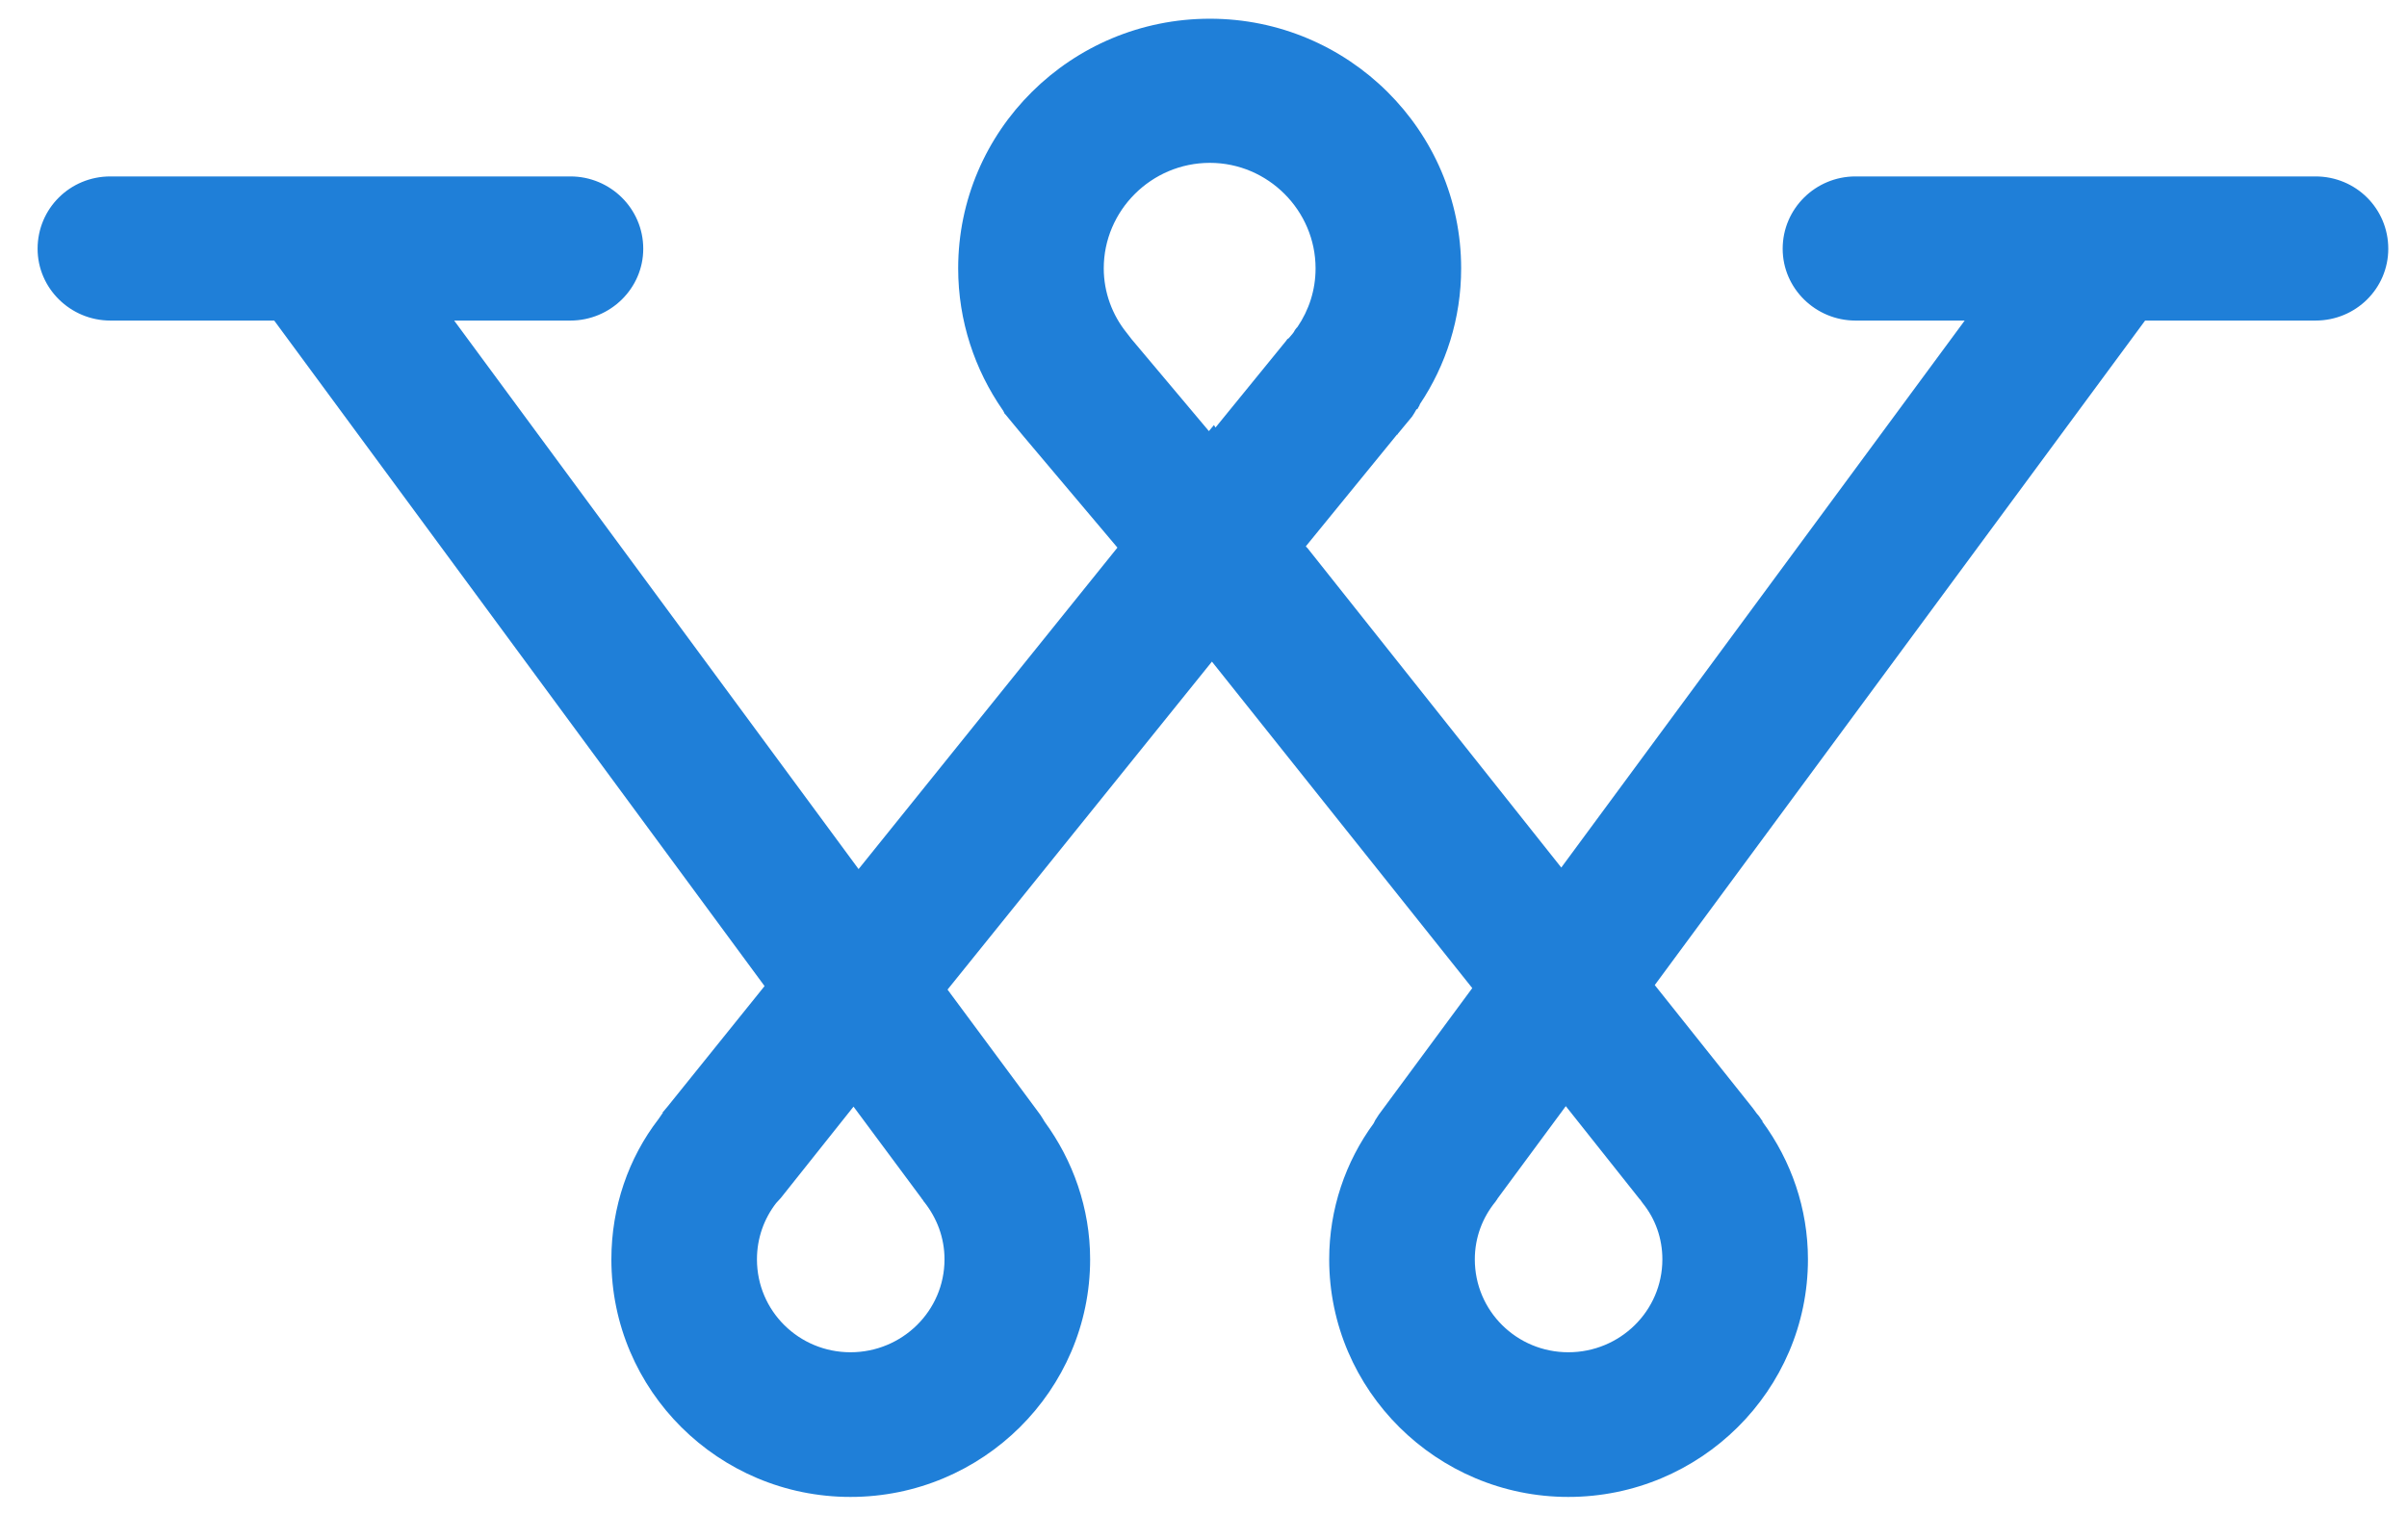 <svg width="50" height="32" viewBox="0 0 50 32" fill="none" xmlns="http://www.w3.org/2000/svg">
<path d="M48.099 3.666H38.543C37.714 3.666 37.031 4.334 37.031 5.169C37.031 5.993 37.714 6.661 38.543 6.661H40.812L32.432 18.027L27.16 11.389L27.139 11.368L27.129 11.358V11.348L29.019 9.031H29.029L29.04 9.01L29.334 8.655C29.365 8.613 29.397 8.551 29.428 8.498L29.439 8.509C29.46 8.478 29.47 8.446 29.491 8.415V8.404C30.037 7.59 30.352 6.62 30.352 5.576C30.352 2.716 28.011 0.389 25.133 0.389C22.245 0.389 19.904 2.716 19.904 5.576C19.904 6.672 20.25 7.684 20.828 8.519L20.838 8.53V8.54C20.849 8.551 20.859 8.561 20.859 8.582C20.88 8.603 20.922 8.655 20.964 8.707L21.258 9.062L23.212 11.379L17.835 18.059L9.434 6.661H11.849C12.679 6.661 13.362 5.993 13.362 5.169C13.362 4.334 12.679 3.666 11.849 3.666H2.293C1.453 3.666 0.781 4.334 0.781 5.169C0.781 5.993 1.464 6.661 2.293 6.661H5.696L15.882 20.49L13.866 22.995L13.761 23.12H13.771C13.74 23.162 13.708 23.214 13.677 23.256C13.057 24.06 12.7 25.082 12.7 26.168C12.7 28.892 14.926 31.105 17.667 31.105C20.408 31.105 22.645 28.892 22.645 26.168C22.645 25.103 22.287 24.112 21.699 23.308C21.678 23.267 21.647 23.225 21.615 23.172L21.531 23.058L19.683 20.563L25.175 13.748L30.583 20.532L28.641 23.162C28.62 23.193 28.599 23.225 28.567 23.277L28.536 23.34C27.948 24.143 27.611 25.124 27.611 26.168C27.611 28.892 29.848 31.105 32.578 31.105C35.319 31.105 37.556 28.892 37.556 26.168C37.556 25.114 37.209 24.122 36.611 23.308V23.298C36.611 23.287 36.6 23.277 36.59 23.267C36.569 23.235 36.537 23.183 36.495 23.141L36.411 23.026L34.374 20.469L44.56 6.661H48.099C48.939 6.661 49.611 5.993 49.611 5.169C49.611 4.334 48.939 3.666 48.099 3.666L48.099 3.666ZM17.667 28.099C16.596 28.099 15.724 27.243 15.724 26.168C15.724 25.73 15.871 25.323 16.123 24.999L16.218 24.895L17.73 22.995L19.148 24.905V24.916H19.158L19.19 24.968L19.2 24.978C19.463 25.312 19.62 25.719 19.62 26.168C19.62 27.243 18.738 28.099 17.667 28.099H17.667ZM26.929 6.818L26.898 6.86C26.877 6.912 26.824 6.964 26.771 7.027L26.74 7.048L26.719 7.079L25.249 8.884L25.217 8.832L25.112 8.958L23.506 7.048L23.401 6.912C23.107 6.547 22.928 6.077 22.928 5.576C22.928 4.376 23.915 3.384 25.133 3.384C26.341 3.384 27.328 4.376 27.328 5.576C27.328 6.025 27.192 6.442 26.95 6.797L26.929 6.818ZM34.532 26.168C34.532 27.243 33.65 28.099 32.579 28.099C31.508 28.099 30.636 27.243 30.636 26.168C30.636 25.719 30.793 25.302 31.067 24.968L31.087 24.936L31.098 24.926L31.108 24.905L32.526 22.985L34.059 24.916L34.07 24.926L34.122 24.999C34.385 25.323 34.532 25.73 34.532 26.168V26.168Z" fill="#1F7FD8"/>
</svg>

